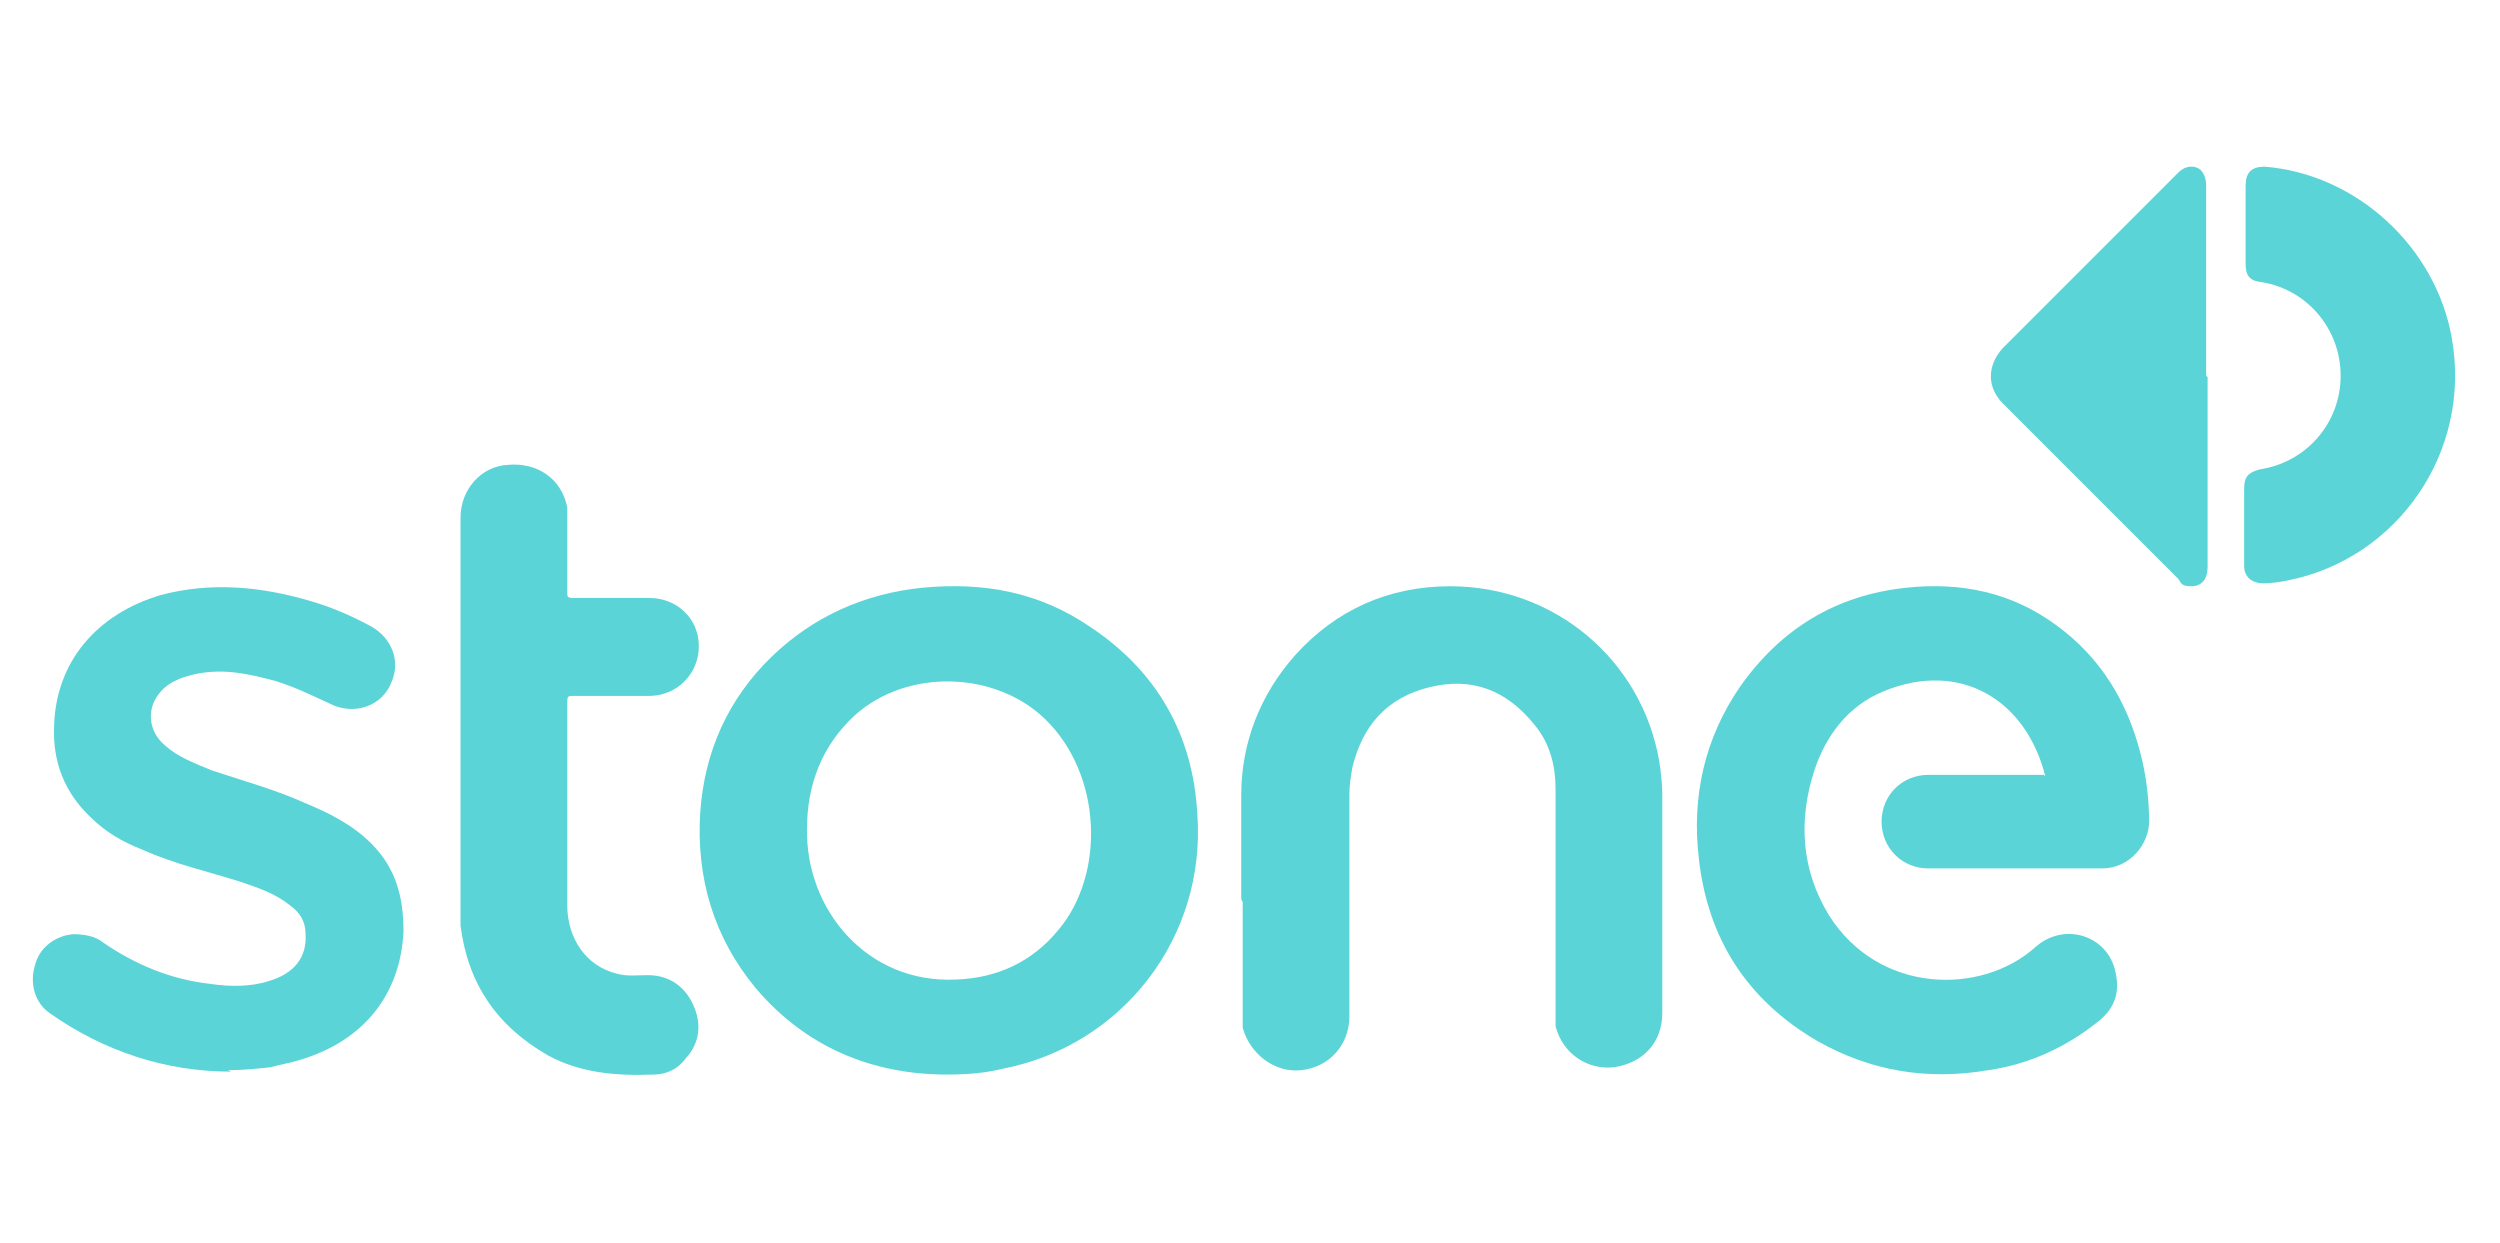 <svg xmlns="http://www.w3.org/2000/svg" width="171" height="85" viewBox="0 0 171 85" fill="none"><path d="M81.9 55.7C81.6 50.2 79.1 45.9 74.6 42.9C71.1 40.5 67.3 39.8 63.1 40.2C59.1 40.6 55.6 42.2 52.8 44.9C49.8 47.8 48.2 51.4 47.9 55.5C47.6 60 48.8 64.1 51.7 67.6C55.1 71.6 59.6 73.5 64.8 73.5C66.1 73.5 67.4 73.4 68.6 73.1C76.8 71.5 82.5 64.1 81.9 55.7ZM72.4 63.6C70.6 65.8 68.2 66.9 65.4 67C59.3 67.3 55.1 62.2 55.2 56.7C55.2 53.7 56.2 51 58.5 48.9C62.1 45.7 68.1 45.9 71.5 49.2C75.4 53 75.6 59.8 72.4 63.6Z" fill="#5BD4D7"></path><path d="M139.9 53.1C138.6 47.9 134.1 45.1 128.8 47.3C126.4 48.3 124.9 50.3 124.1 52.7C123 56.1 123.2 59.5 125.1 62.6C128.5 68 135.5 68.1 139.2 64.8C141.2 63 144.2 64 144.7 66.5C145 67.8 144.7 68.9 143.6 69.8C141.4 71.6 138.8 72.8 136 73.2C131.9 73.9 128 73.3 124.3 71.2C119.5 68.4 116.8 64.2 116.2 58.7C115.7 54.5 116.6 50.5 119 47C121.8 43 125.6 40.7 130.4 40.2C134.1 39.8 137.6 40.5 140.7 42.8C143.7 45 145.5 48 146.4 51.5C146.8 53 147 54.7 147 56.2C147 57.7 145.7 59.4 143.8 59.4H131.9C130.1 59.4 128.7 58 128.7 56.2C128.7 54.4 130.1 53 131.9 53H139.8L139.9 53.1Z" fill="#5BD4D7"></path><path d="M84.9 61.5V54.4C84.9 50.8 86.2 47.5 88.6 44.8C91.4 41.7 95 40.1 99.2 40.1C106.3 40.1 112.3 45.1 113.5 52.1C113.6 52.8 113.7 53.6 113.7 54.3V69.3C113.7 71.3 112.4 72.7 110.4 73C108.6 73.2 106.9 72.1 106.4 70.2C106.4 69.9 106.4 69.5 106.4 69.2V54C106.4 52.3 106 50.8 104.9 49.5C103 47.2 100.7 46.3 97.8 47C94.9 47.7 93.2 49.6 92.5 52.5C92.4 53.1 92.3 53.7 92.3 54.3V69.5C92.3 71.5 90.9 73 89 73.2C87.2 73.4 85.5 72.1 85 70.3C85 70 85 69.8 85 69.4V61.7L84.9 61.5Z" fill="#5BD4D7"></path><path d="M15.8 73.3C11.3 73.3 7.1 71.9 3.4 69.3C2.4 68.6 2 67.3 2.4 66C2.7 64.8 3.8 64 5 63.9C5.7 63.9 6.5 64 7.1 64.5C9.3 66 11.7 67 14.4 67.3C15.7 67.5 17.2 67.5 18.4 67.1C20.1 66.6 21 65.5 20.9 63.9C20.9 63 20.5 62.4 19.8 61.9C18.8 61.1 17.6 60.7 16.4 60.3C14.2 59.6 11.9 59.1 9.7 58.1C8.4 57.6 7.2 56.9 6.2 55.9C4.4 54.2 3.6 52.1 3.7 49.7C3.8 45.3 6.6 42 11 40.7C14.4 39.8 17.8 40.1 21.2 41.1C22.6 41.5 24 42.1 25.3 42.8C26.8 43.6 27.4 45.2 26.8 46.6C26.2 48.3 24.2 49 22.5 48.1C21.4 47.6 20.2 47 18.9 46.6C17.1 46.1 15.3 45.7 13.4 46.1C12.5 46.3 11.6 46.6 11 47.3C10 48.4 10.1 50 11.3 51C12.2 51.8 13.3 52.2 14.5 52.7C16.6 53.4 18.8 54 20.8 54.9C22.5 55.6 24.1 56.4 25.4 57.7C27.1 59.4 27.6 61.4 27.6 63.7C27.4 68 24.9 71.2 20.5 72.5C19.9 72.7 19.2 72.8 18.5 73C17.6 73.1 16.6 73.2 15.6 73.2L15.8 73.3Z" fill="#5BD4D7"></path><path d="M31.5 48.9V35.4C31.5 33.5 32.9 31.9 34.7 31.8C36.7 31.6 38.4 32.7 38.8 34.7V40.5C38.8 40.8 38.8 40.9 39.2 40.9H44.4C46.3 40.9 47.8 42.3 47.8 44.2C47.8 46.1 46.3 47.6 44.4 47.6H39.2C38.9 47.6 38.8 47.6 38.8 48V61.9C38.8 64.2 40.1 66.1 42.2 66.6C42.9 66.8 43.6 66.7 44.3 66.7C45.7 66.7 46.8 67.4 47.4 68.7C48 70 47.9 71.3 46.9 72.4C46.4 73.1 45.6 73.5 44.7 73.5C42.2 73.6 39.7 73.4 37.5 72.2C34 70.2 32 67.3 31.5 63.3V48.9Z" fill="#5BD4D7"></path><path d="M153.5 36.1V33.4C153.5 32.6 153.8 32.3 154.6 32.1C157.8 31.6 160.1 28.9 160.1 25.7C160.1 22.5 157.8 19.8 154.7 19.3C153.8 19.2 153.6 18.8 153.6 18V12.7C153.6 11.8 154 11.4 154.9 11.4C161.2 11.9 166.6 16.9 167.7 23.1C169.1 30.9 164 38.2 156.5 39.7C156 39.8 155.4 39.9 154.8 39.9C154.2 39.9 153.5 39.6 153.5 38.7V36V36.1Z" fill="#5BD4D7"></path><path d="M151 25.8V38.8C151 39.6 150.6 40.1 149.9 40.1C149.2 40.1 149.2 39.9 149 39.6L140.2 30.8L137 27.6C135.9 26.5 135.9 25 137 23.8C141 19.8 145 15.8 149 11.8C149.5 11.3 150.1 11.3 150.5 11.6C150.8 11.9 150.9 12.3 150.9 12.7V25.7L151 25.8Z" fill="#5BD4D7"></path></svg>